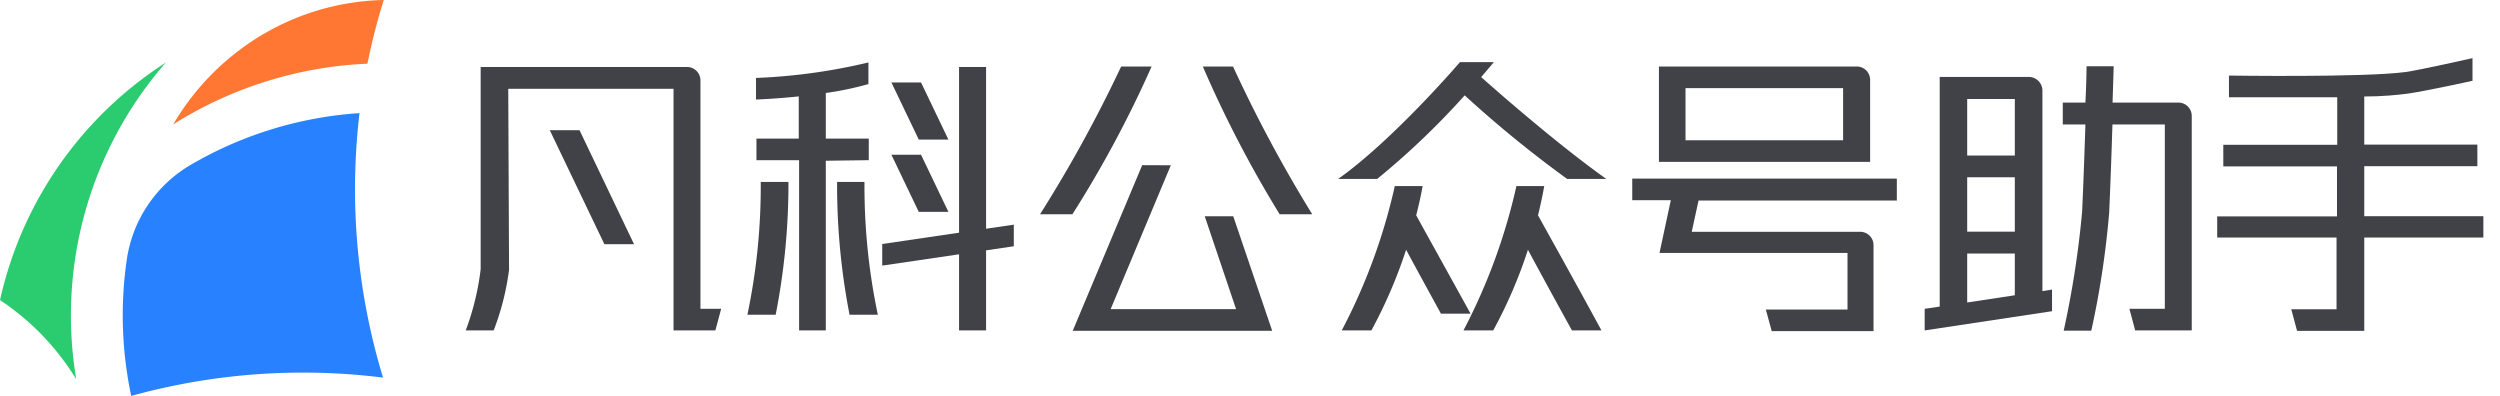 <svg id="图层_1" data-name="图层 1" xmlns="http://www.w3.org/2000/svg" viewBox="0 0 221 35"><title>凡科公众号助手</title><path d="M14.66,5.53A33.6,33.6,0,0,0,0,26.53a22.28,22.28,0,0,1,6.74,7A34,34,0,0,1,14.66,5.53Z" fill="#2bcc6f"/><path d="M15.31,11A35,35,0,0,1,32.48,5.63,57.86,57.86,0,0,1,33.92,0,22,22,0,0,0,22.81,3.3,22.43,22.43,0,0,0,15.31,11Z" fill="#f73"/><path d="M31.78,10a34,34,0,0,0-14.85,4.53A11.66,11.66,0,0,0,11.2,23a34.25,34.25,0,0,0,.4,12,56.91,56.91,0,0,1,22.26-1.62A57.29,57.29,0,0,1,31.78,10Z" fill="#2882ff"/><polygon points="48.63 11.51 48.6 11.51 53.43 21.59 56.05 21.59 51.23 11.51 48.63 11.51" fill="#414247"/><path d="M61.92,7.83h0V7.1a1.19,1.19,0,0,0-1.19-1.18H42.49V23.8a23.11,23.11,0,0,1-1.32,5.41h2.47A23,23,0,0,0,45,23.85l-.07-16H59.54V27.3h0v1.91h3.7l.51-1.91H61.92Z" fill="#414247"/><path d="M76.42,16.08H74A59.77,59.77,0,0,0,75.1,27.82h2.5A55.21,55.21,0,0,1,76.42,16.08Z" fill="#414247"/><path d="M66.07,27.82h2.5A60,60,0,0,0,69.7,16.08H67.25A55.21,55.21,0,0,1,66.07,27.82Z" fill="#414247"/><polygon points="87.17 7.74 87.17 7.74 87.17 5.92 87.17 5.92 84.81 5.92 84.78 5.92 84.78 20.57 77.99 21.57 77.99 23.48 84.78 22.48 84.78 29.21 87.17 29.21 87.17 22.13 89.62 21.77 89.62 19.86 87.17 20.22 87.17 7.74" fill="#414247"/><path d="M76.8,14.16V12.25H73V8.83h0V8.22a27.61,27.61,0,0,0,3.77-.79V5.52a51.2,51.2,0,0,1-9.94,1.37V8.8c1.41-.06,2.67-.16,3.78-.28v3.73H66.87v1.91h3.77V29.21H73v-15Z" fill="#414247"/><polygon points="83.84 12.34 81.42 7.29 78.82 7.29 78.8 7.29 81.22 12.34 83.84 12.34" fill="#414247"/><polygon points="83.84 18.73 81.42 13.68 78.82 13.68 78.8 13.68 81.22 18.73 83.84 18.73" fill="#414247"/><path d="M99.11,5.88a120.83,120.83,0,0,1-7.17,13.06H94.8a99.39,99.39,0,0,0,7-13.06Z" fill="#414247"/><path d="M106.33,5.88a102.93,102.93,0,0,0,6.79,13.06H116a122.62,122.62,0,0,1-7-13.06Z" fill="#414247"/><polygon points="109.02 19.12 106.5 19.12 109.27 27.33 98.18 27.33 103.5 14.61 100.97 14.6 94.83 29.24 112.46 29.24 109.02 19.12" fill="#414247"/><path d="M130.92,6.83c.66-.76,1.07-1.26,1.14-1.34l-3,0c-.05.07-5.91,6.89-10.77,10.33h3.45a68.8,68.8,0,0,0,7.74-7.39,101.88,101.88,0,0,0,9.06,7.39H142c-4.85-3.44-11-8.95-11.06-9Z" fill="#414247"/><path d="M130,27.73c-3-5.43-4.54-8.2-4.81-8.7.39-1.5.55-2.47.57-2.58h-2.46a51.49,51.49,0,0,1-4.69,12.76h2.62a42.64,42.64,0,0,0,3.07-7.13c.72,1.34,1.73,3.18,3.08,5.65Z" fill="#414247"/><path d="M136.51,16.45h-2.46a51.71,51.71,0,0,1-4.68,12.76H132a41.83,41.83,0,0,0,3.07-7.13c.93,1.73,2.24,4.14,3.89,7.13h2.61c-3-5.52-5.28-9.56-5.61-10.18C136.33,17.53,136.49,16.56,136.51,16.45Z" fill="#414247"/><path d="M165.32,14.31V7.06a1.18,1.18,0,0,0-1.18-1.18H146.65v8.43Zm-2.39-6.52V12.4H149V7.79Z" fill="#414247"/><path d="M144.29,17.7h3.41l-1,4.66h16.62v5H156.1l.52,1.91h9v-7.6a1.18,1.18,0,0,0-1.18-1.18H149.55l.6-2.76h17.53V15.79H144.29Z" fill="#414247"/><path d="M180.55,8a1.21,1.21,0,0,0-1.21-1.2h-7.87V27.1l-1.33.2v1.91l11.26-1.7V25.6l-.85.13Zm-6.65,7.67h4.21v4.81H173.9Zm4.21-6.92v5H173.9v-5ZM173.9,22.41h4.21V26.1l-4.21.64Z" fill="#414247"/><path d="M192.52,9.07h-5.77c.06-1.86.1-3.18.1-3.21h-2.4s0,1.35-.1,3.21h-2V11h2c-.08,2.55-.19,5.55-.29,7.7a83.93,83.93,0,0,1-1.63,10.53h2.44a78.89,78.89,0,0,0,1.58-10.42c.1-2.18.21-5.22.29-7.81h4.63V27.3h-3.13l.51,1.91h5v-19A1.18,1.18,0,0,0,192.52,9.07Z" fill="#414247"/><path d="M219.53,21V19.11H209V14.69H219V12.78H209V8.53c1.56,0,2.94-.13,3.88-.26,1.35-.18,5.54-1.09,5.69-1.13v-2s-4.7,1.06-5.94,1.23c-3.77.49-15.48.31-15.59.31V8.6h6.38c1,0,2.13,0,3.19,0v4.2H196.54v1.91h10.05v4.42H196V21h10.55v6.34h-4l.51,1.91H209V21Z" fill="#414247"/></svg>